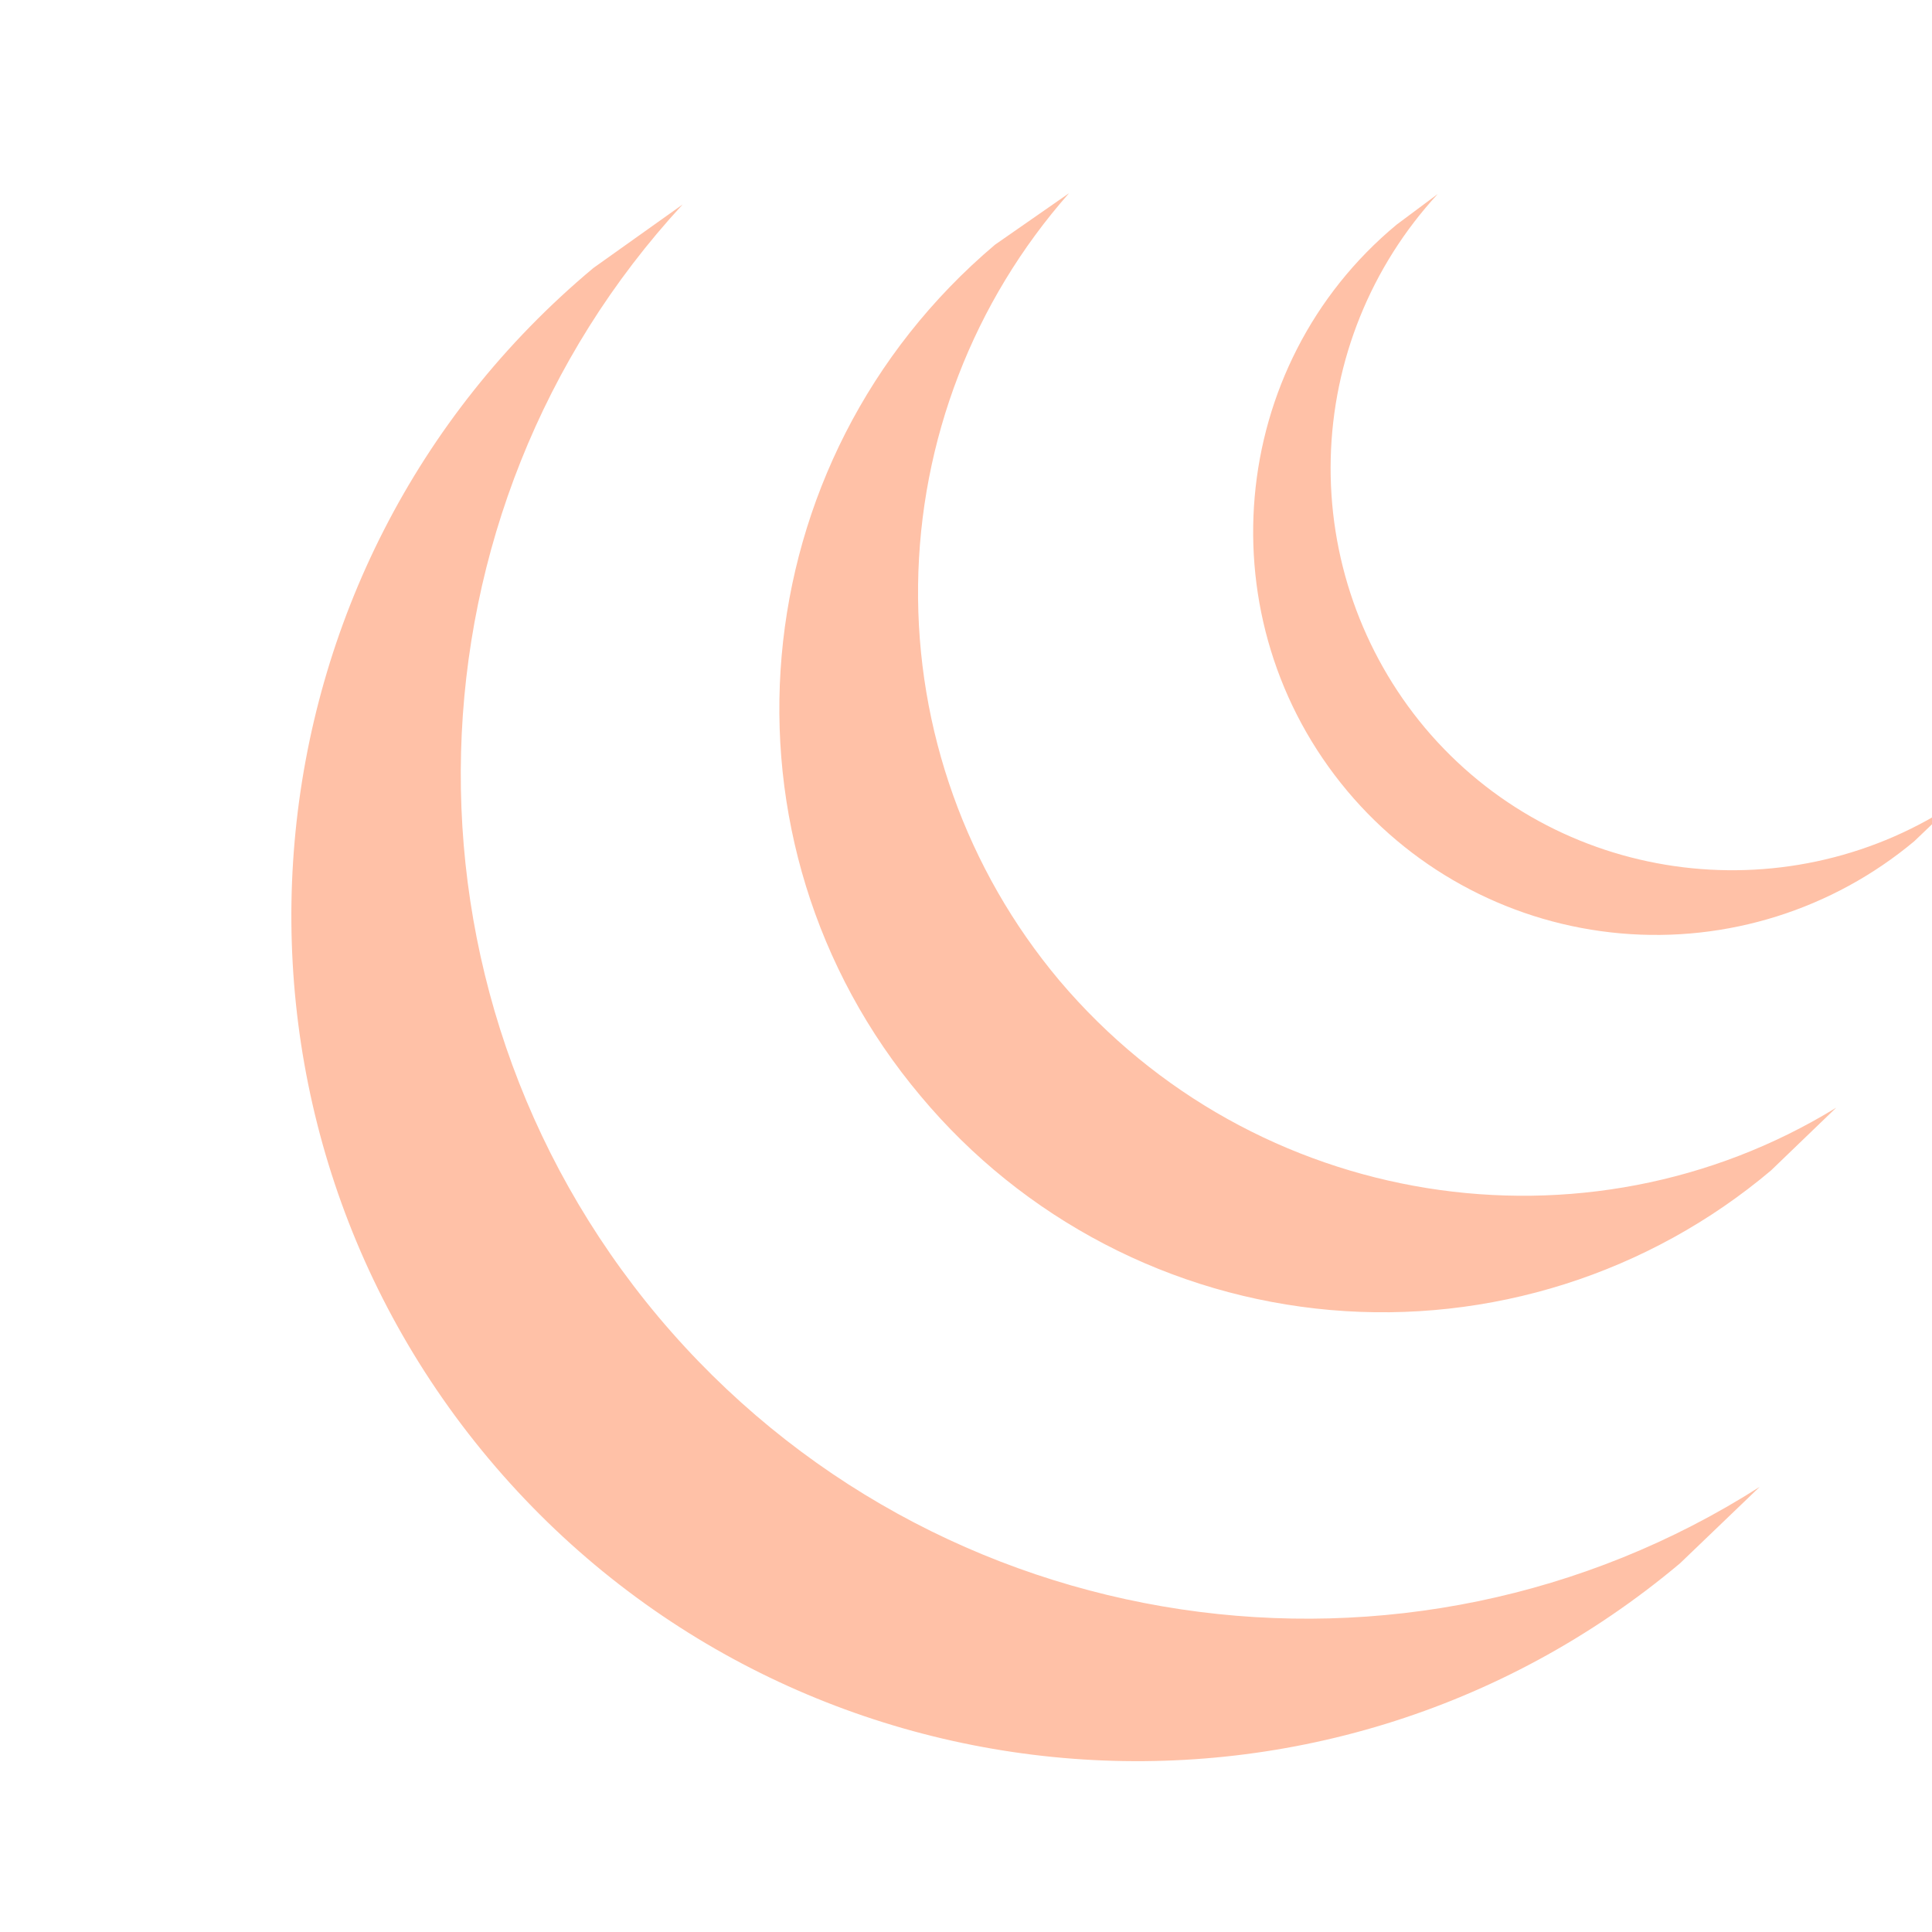 <svg width="60" height="60" viewBox="0 0 60 60" fill="none" xmlns="http://www.w3.org/2000/svg">
<g clip-path="url(#clip0_141_66)">
<path d="M59.45 26.125C56.909 28.248 53.629 29.278 50.33 28.987C47.031 28.697 43.981 27.11 41.85 24.575C37.4 19.275 38.1 11.35 43.375 6.975L44.65 6.025C42.582 8.268 41.4 11.187 41.327 14.237C41.253 17.287 42.292 20.26 44.25 22.6C48.325 27.45 55.375 28.4 60.6 25.025L59.45 26.125ZM55 36.35C53.118 37.937 50.941 39.137 48.593 39.881C46.246 40.624 43.775 40.897 41.322 40.684C38.87 40.47 36.483 39.774 34.3 38.635C32.117 37.497 30.18 35.939 28.6 34.05C21.925 26.125 22.975 14.3 30.9 7.6L33.2 6C30.23 9.364 28.567 13.682 28.512 18.169C28.456 22.656 30.014 27.014 32.9 30.45C38.95 37.6 49.25 39.175 57.025 34.4L55 36.35ZM52.175 48.55C41.075 57.875 24.5 56.425 15.175 45.3C5.875 34.2 7.325 17.6 18.425 8.325L21.2 6.35C12.425 15.85 11.875 30.675 20.45 40.9C29.025 51.1 43.725 53.15 54.65 46.175L52.175 48.55Z" fill="#FFC1A7"/>
</g>
<defs>
<clipPath id="clip0_141_66">
<rect width="60" height="60" fill="white"/>
</clipPath>
</defs>
</svg>
